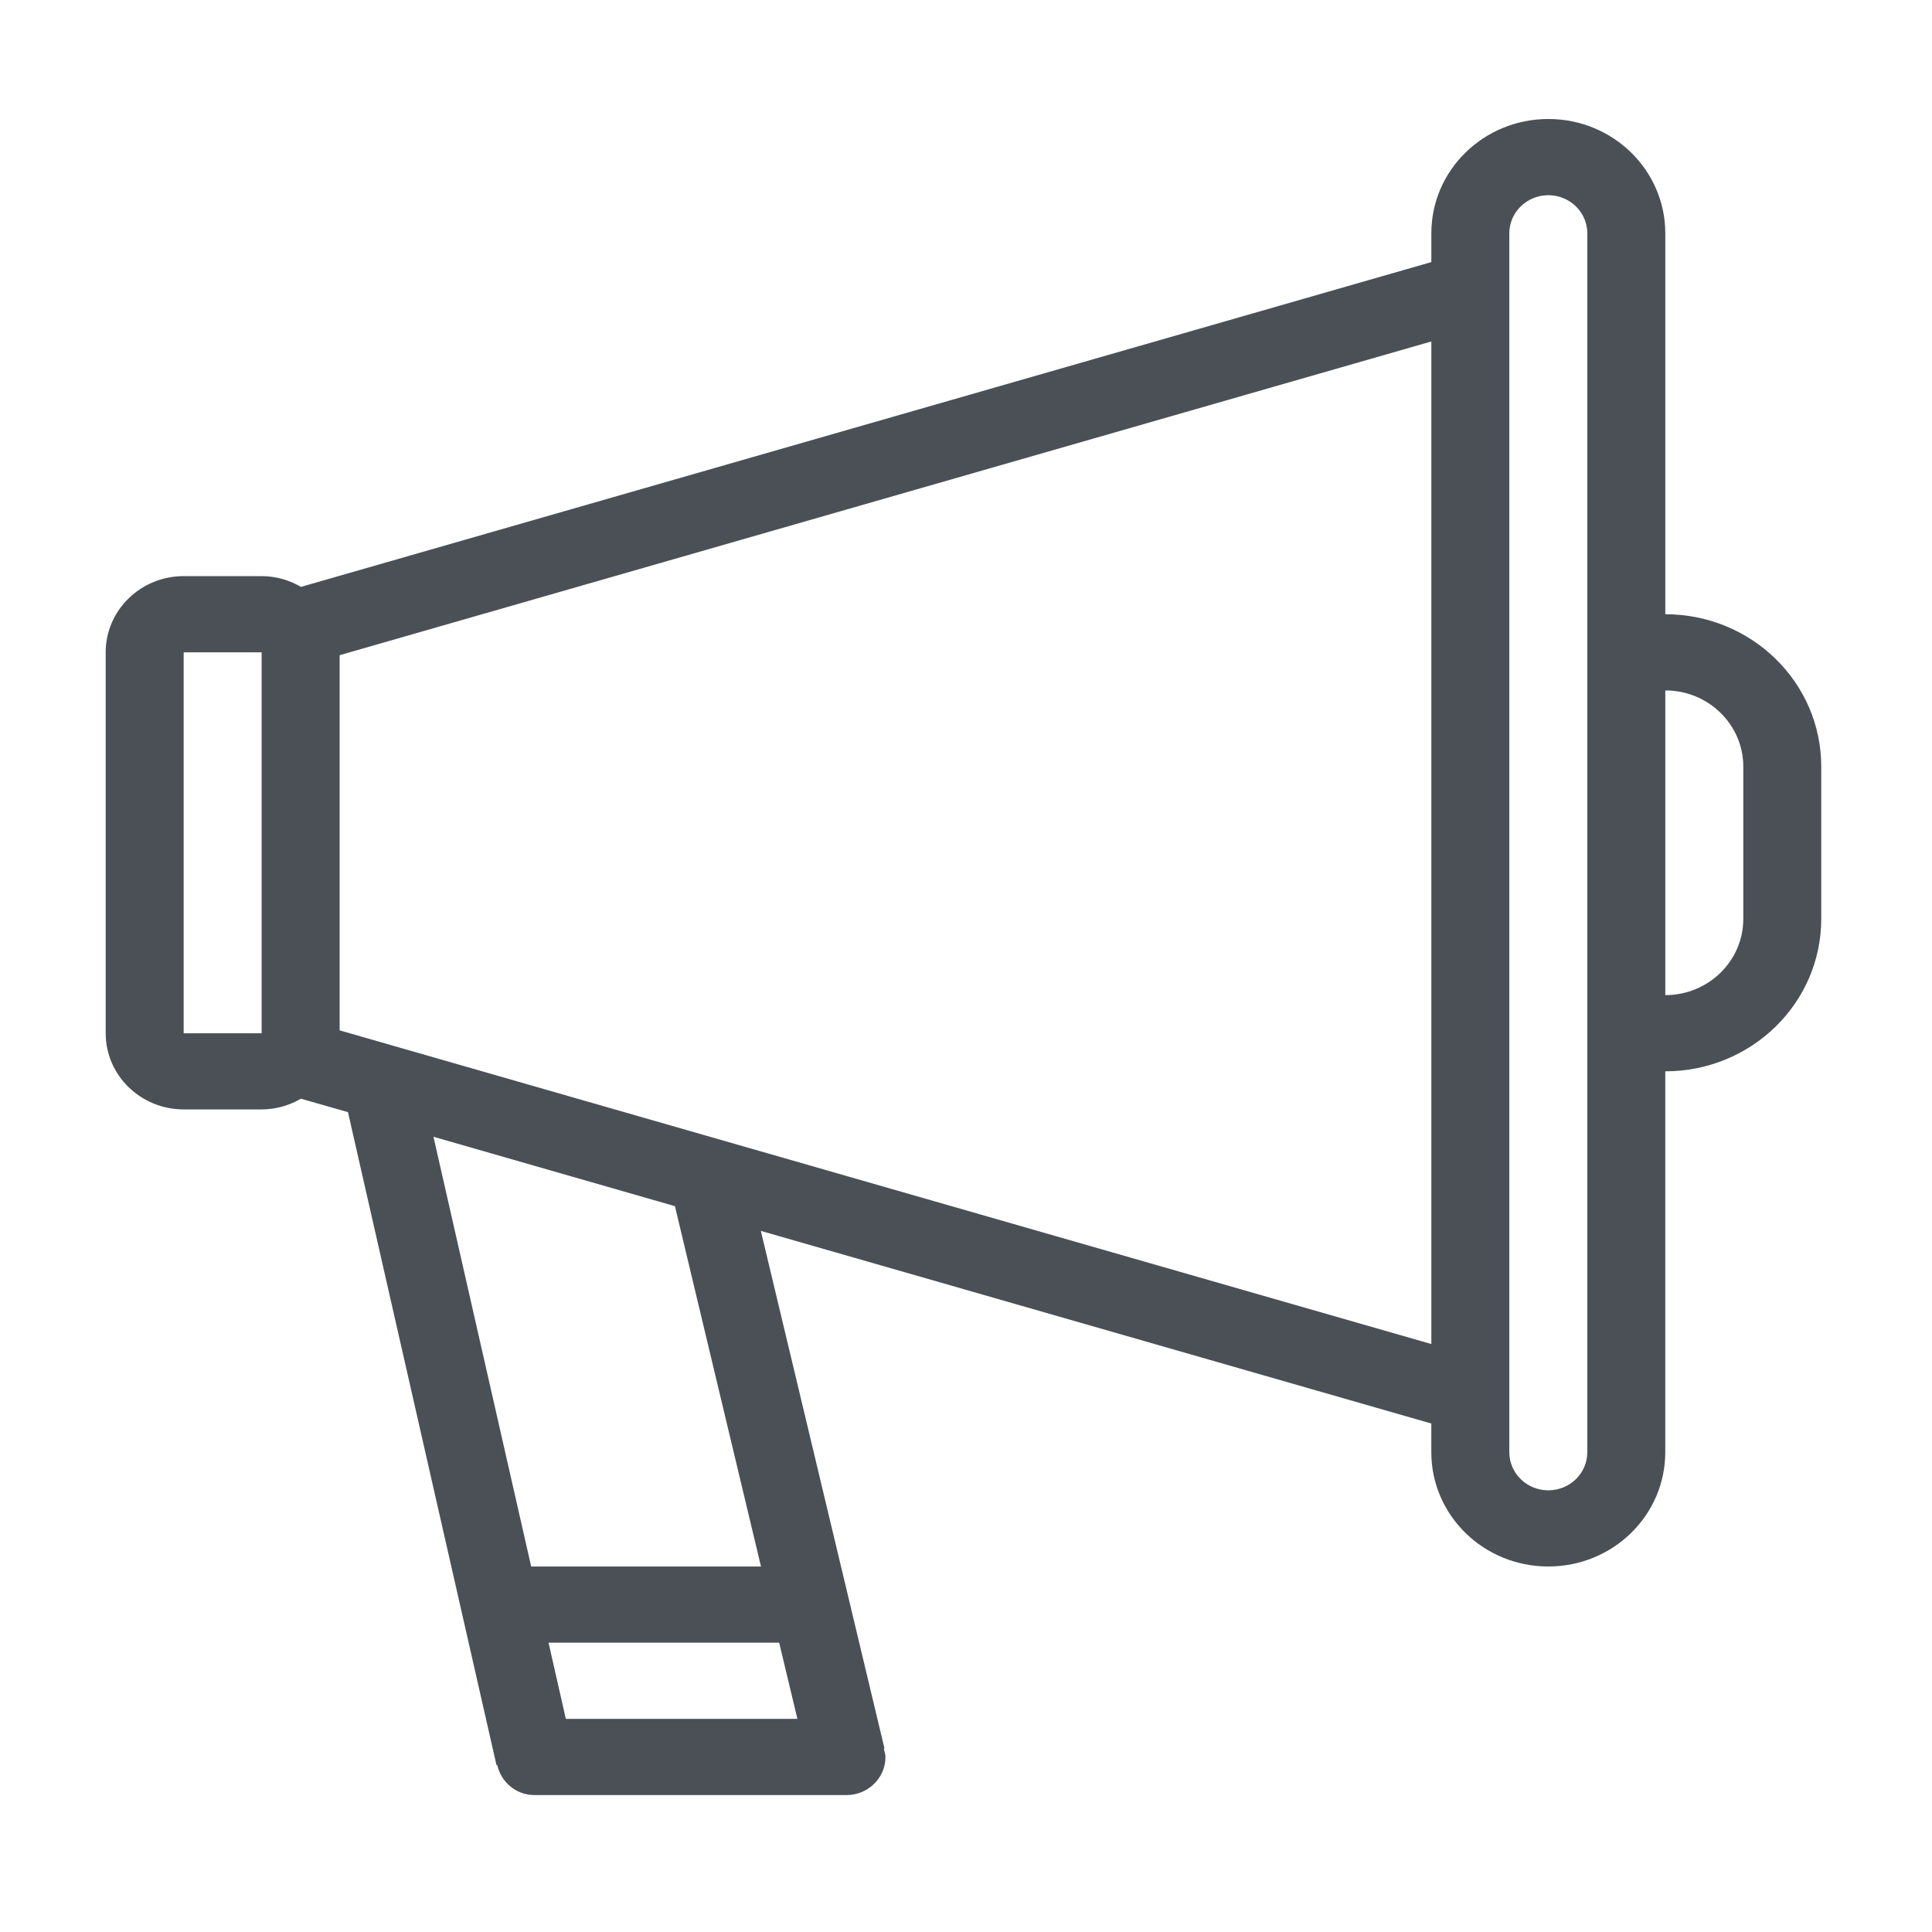 <?xml version="1.0" encoding="utf-8"?>
<!-- Generator: Adobe Illustrator 16.0.4, SVG Export Plug-In . SVG Version: 6.00 Build 0)  -->
<!DOCTYPE svg PUBLIC "-//W3C//DTD SVG 1.1//EN" "http://www.w3.org/Graphics/SVG/1.1/DTD/svg11.dtd">
<svg version="1.1" id="Ebene_1" xmlns="http://www.w3.org/2000/svg" xmlns:xlink="http://www.w3.org/1999/xlink" x="0px" y="0px"
	 width="64px" height="64px" viewBox="0 0 64 64" enable-background="new 0 0 64 64" xml:space="preserve">
<g>
	<defs>
		<rect id="SVGID_1_" x="3.501" y="3.942" width="56.831" height="55.521"/>
	</defs>
	<clipPath id="SVGID_2_">
		<use xlink:href="#SVGID_1_"  overflow="visible"/>
	</clipPath>
	<path clip-path="url(#SVGID_2_)" fill="#4A5056" d="M57.749,30.441c0,1.393-1.158,2.524-2.584,2.524V22.871
		c1.426,0,2.584,1.131,2.584,2.524V30.441z M52.582,48.106c0,0.698-0.58,1.263-1.292,1.263s-1.292-0.564-1.292-1.263V7.728
		c0-0.696,0.58-1.262,1.292-1.262s1.292,0.566,1.292,1.262V48.106z M47.415,44.523L11.251,34.132V21.704l36.164-10.393V44.523z
		 M25.209,51.893h-7.613l-3.237-14.236l7.999,2.299L25.209,51.893z M26.415,56.94h-7.671l-0.573-2.524h7.64L26.415,56.94z
		 M8.667,34.229H6.084v-12.62h2.583V34.229z M55.165,20.347V7.728c0-2.09-1.733-3.786-3.875-3.786c-2.141,0-3.875,1.695-3.875,3.786
		v0.954L9.971,19.441c-0.384-0.221-0.824-0.356-1.303-0.356H6.084c-1.425,0-2.583,1.131-2.583,2.524v12.62
		c0,1.391,1.158,2.522,2.583,2.522h2.583c0.479,0,0.919-0.135,1.302-0.355l1.558,0.445l4.921,21.635l0.025-0.005
		c0.128,0.564,0.619,0.993,1.234,0.993h10.333c0.713,0,1.292-0.563,1.292-1.263c0-0.095-0.035-0.18-0.056-0.268l0.025-0.007
		l-4.097-17.151l22.21,6.381v0.95c0,2.093,1.734,3.786,3.875,3.786c2.142,0,3.875-1.693,3.875-3.786V35.489
		c2.853,0,5.167-2.261,5.167-5.048v-5.047C60.332,22.606,58.018,20.347,55.165,20.347"/>
</g>
</svg>
